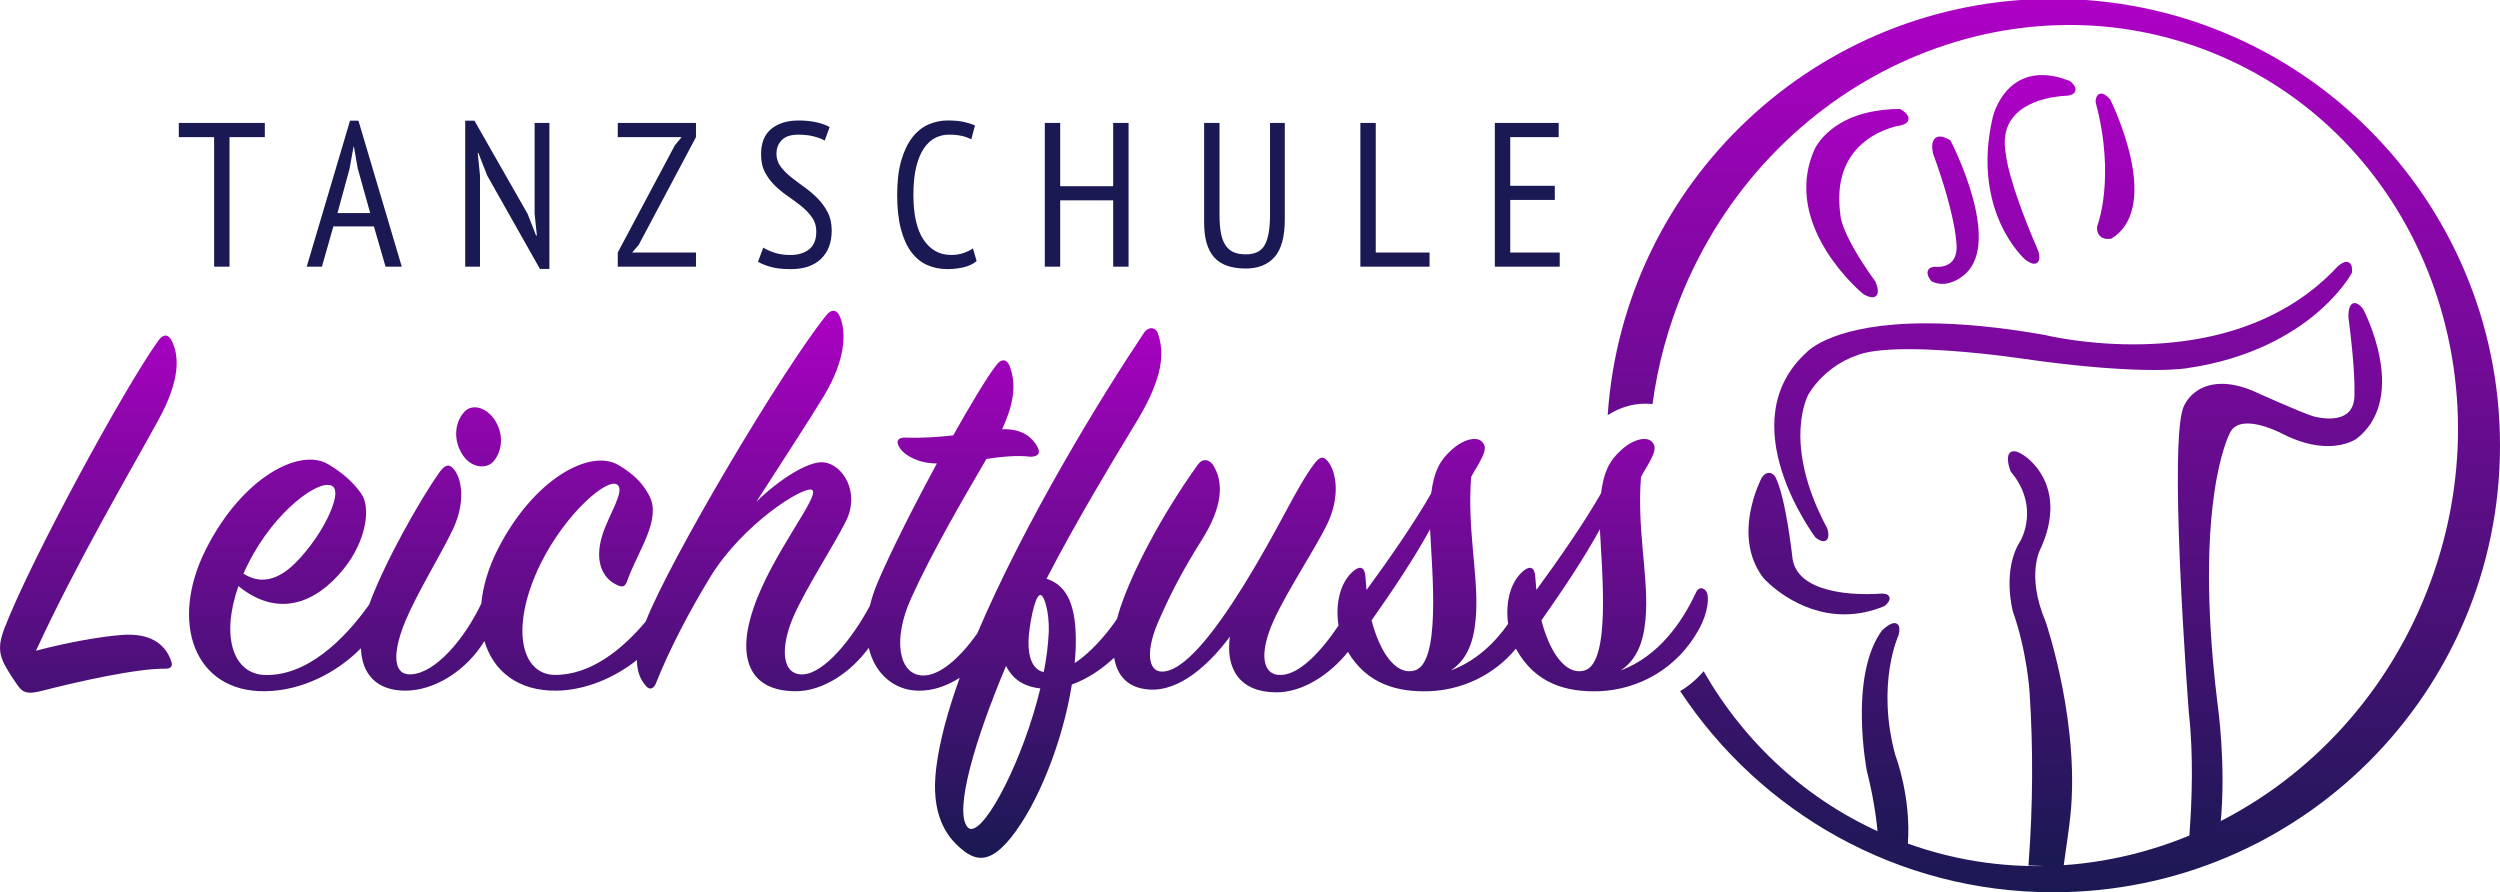 <?xml version="1.0" encoding="utf-8"?>
<!-- Generator: Adobe Illustrator 27.3.1, SVG Export Plug-In . SVG Version: 6.00 Build 0)  -->
<svg version="1.1" id="Ebene_1" xmlns="http://www.w3.org/2000/svg" xmlns:xlink="http://www.w3.org/1999/xlink" x="0px" y="0px"
	 viewBox="0 0 2970 1060" style="enable-background:new 0 0 2970 1060;" xml:space="preserve">
<style type="text/css">
	.st0{clip-path:url(#SVGID_00000145761781215215287390000002037628532946325931_);fill:#FFFFFF;}
	
		.st1{clip-path:url(#SVGID_00000076599553452032958840000006897947979566325925_);fill:url(#SVGID_00000149370342240267692280000011696251025991280006_);}
	
		.st2{clip-path:url(#SVGID_00000101790810804009893660000004805965646991198101_);fill:url(#SVGID_00000156549967002912068150000010881644739314612157_);}
	.st3{clip-path:url(#SVGID_00000016066688240735421940000000505157583614437780_);fill:#D4892A;}
	
		.st4{clip-path:url(#SVGID_00000047775178364759693980000000847272302450641538_);fill:url(#SVGID_00000144316827959658744950000014877512442187632042_);}
	
		.st5{clip-path:url(#SVGID_00000109028070557681539980000016525620881460725896_);fill:url(#SVGID_00000000215758144610920620000001488257880448911281_);}
	
		.st6{clip-path:url(#SVGID_00000182520111904688242740000005753457422239101577_);fill:url(#SVGID_00000176010079902766866270000017961235504627159480_);}
	.st7{clip-path:url(#SVGID_00000160897495156435002400000010769969648875548053_);fill:#1A1953;}
	
		.st8{clip-path:url(#SVGID_00000183948604390107185290000000794320017245837226_);fill:url(#SVGID_00000031205578849478788310000007632138506963386757_);}
	
		.st9{clip-path:url(#SVGID_00000088103328597589015500000010220745873526623120_);fill:url(#SVGID_00000153669833132447617160000017730068503245672626_);}
	
		.st10{clip-path:url(#SVGID_00000082336795601059638110000000711641632091989921_);fill:url(#SVGID_00000031184002357676389640000013633969709233125015_);}
	.st11{clip-path:url(#SVGID_00000041295369801351614670000002367608043987485325_);fill:#980863;}
	
		.st12{clip-path:url(#SVGID_00000083790334425642833930000016547133564642171010_);fill:url(#SVGID_00000065752570310477951010000003953727926246305712_);}
</style>
<g>
	<defs>
		<path id="SVGID_00000016045867045077446390000016457293104683373978_" d="M2235.86,748.96l-0.19,0.19l-0.16,0.22
			c-16.33,22.78-24.28,57.71-23.62,103.8c0.48,34.11,5.78,62.02,5.83,62.3l0.04,0.17c6.59,26,10.95,51.1,12.97,74.59l0.16,1.83
			l35.38,14.4l0.29-4.12c3.91-54.67-13.73-102.13-14.94-105.29c-22.83-84.09,3.48-141.6,3.74-142.17l0.14-0.29l0.07-0.31
			c1.41-6,1.22-9.7-0.6-11.99c-1.05-1.33-2.62-2.06-4.42-2.06C2245.1,740.23,2237.35,747.51,2235.86,748.96 M2093.02,567.42
			l-0.09,0.13l-0.07,0.14c-0.37,0.71-9.23,17.57-13.49,40.7c-5.69,30.89-0.22,58.04,15.81,78.52l0.06,0.08l0.07,0.08
			c1.57,1.75,39.09,42.79,95.87,42.79c15.83,0,31.75-3.28,47.33-9.75l0.4-0.17l0.33-0.27c2.11-1.71,6.87-6.14,5.37-10.38
			c-1.45-4.09-7.14-4.09-9.01-4.09c-0.7,0-1.45,0.02-2.33,0.08c-0.06,0.01-6.32,0.56-15.62,0.56c-14.33,0-35.2-1.28-53.22-7.4
			c-20.97-7.12-32.74-18.99-34.96-35.22c-0.32-2.93-7.86-71.93-20.3-96.59l-0.06-0.12l-0.07-0.12c-0.3-0.47-3.02-4.62-7.57-4.62
			C2098.36,561.78,2095.52,563.68,2093.02,567.42 M2386.96,538.84c-3.88,5.59,0.54,18.2,1.47,20.68l0.18,0.47l0.32,0.39
			c14.54,17.57,20.87,36.71,18.83,56.88c-1.53,15.13-7.46,25.22-7.47,25.24c-21.87,33.97-9.56,81.81-9.03,83.83l0.03,0.12l0.04,0.11
			c16.99,48.02,19.83,96.07,19.86,96.58c4.31,66.24,3.92,134.18-1.17,201.94l-0.23,3.11l41.65,1.48l0.39-2.66
			c4.21-28.79,6.53-47.13,6.55-47.29c15.32-113.83-27.72-239.85-28.16-241.11l-0.03-0.09l-0.04-0.09
			c-23.85-56.57-5.65-87.28-5.47-87.58l0.11-0.18l0.09-0.19c9.56-21.59,17.76-53.53,2.52-83.01c-8.92-17.25-21.67-25.57-22.87-26.32
			c-4.99-3.44-8.9-5.11-11.97-5.11C2390.2,536.03,2388.21,537.03,2386.96,538.84 M2793.21,361.94c-3.65,3.86-3.32,13.38-3.22,15.25
			l0.01,0.11l0.01,0.11c8.32,64.39,7.04,87.67,7.03,87.9l-0.01,0.18l0.01,0.18c0.57,10.37-1.63,18.27-6.56,23.48
			c-5.02,5.31-12.9,8-23.43,8c-9.98,0-18.66-2.53-18.75-2.56c-14.36-4.2-71.93-30.29-72.51-30.55l-0.11-0.05
			c-13.06-5.31-25.22-8.01-36.13-8.01c-30.47,0-41.9,20.42-43.36,23.31c-3.41,4.65-7.92,17.34-8.79,70.32
			c-0.52,31.51,0.35,73.38,2.58,124.44c3.79,86.89,10.28,171.47,10.35,172.32l0.01,0.11c5.74,50.94,3.62,106.14,0.82,143.49
			l-0.34,4.55l0.84-0.29l36.02-12.47l0.19-1.9c7.17-70.21-3.23-142.14-3.32-142.79c-8.47-68.46-16.05-167.57-4.06-250.95
			c7.17-49.85,18.1-70.64,18.21-70.84l0.06-0.11l0.05-0.11c3.53-8.04,10.48-11.95,21.27-11.95c18.64,0,41.19,12.09,41.48,12.25
			c19.01,9.69,37.15,14.6,53.93,14.6h0.01c22.24,0,34.04-8.68,34.58-9.09c25.69-20.21,35.05-53.32,27.07-95.73
			c-5.95-31.6-19.17-56.88-19.73-57.93l-0.14-0.26l-0.18-0.23c-3.66-4.53-6.73-6.64-9.65-6.64
			C2795.82,360.08,2794.36,360.72,2793.21,361.94 M2777.05,316.65l-0.12,0.12c-38.88,42.12-112.54,92.33-242.69,92.33h-0.02
			c-60.14,0-105.17-11.17-105.62-11.28l-0.11-0.03l-0.11-0.02c-51.88-9.08-98.91-13.68-139.77-13.68
			c-108.88,0-140.33,32.13-142.86,34.93c-20.87,19.14-33.27,42.66-36.84,69.9c-2.85,21.7-0.11,45.76,8.13,71.5
			c13.95,43.59,39.3,77.53,39.56,77.87l0.26,0.35l0.35,0.26c3.76,2.77,6.63,4.05,9.05,4.05c1.86,0,3.46-0.79,4.51-2.22
			c2.66-3.64,0.76-10.58,0.11-12.62l-0.08-0.27l-0.13-0.25c-15.68-29.2-33.9-73.39-31.66-118.09c1.33-26.65,9.46-41.04,9.5-41.13
			c20.97-34.47,54.88-45.24,55.22-45.35l0.18-0.05l0.17-0.08c11.99-5.37,33.28-8.09,63.3-8.09c57.85,0,128.58,10.32,129.29,10.42
			c80.89,11.84,132.83,14.32,162.16,14.32h0.01c27.51,0,39.37-2.1,40.53-2.32c75.12-11.06,123.91-41,151.62-64.17
			c30.15-25.21,42.29-47.56,42.8-48.5l0.29-0.54l0.05-0.61c0.44-5.05-0.21-8.35-2.07-10.38c-1.15-1.26-2.7-1.93-4.48-1.93
			C2783.01,311.12,2778.01,315.73,2777.05,316.65 M2297.83,165.39c-4.22,5.46-1.6,16.11-1.29,17.3l0.04,0.14l0.05,0.14
			c25.45,69.37,27.27,102.43,27.29,102.75l0.01,0.13l0.02,0.13c1.46,10.88-0.11,19.04-4.67,24.26c-5.19,5.94-13.25,6.83-17.59,6.83
			c-1.85,0-3.05-0.16-3.06-0.16l-0.36-0.05l-0.36,0.04c-4.94,0.5-6.84,2.78-7.57,4.61c-1.98,4.99,2.96,11.07,3.98,12.24l0.41,0.47
			l0.57,0.27c3.83,1.83,7.92,2.75,12.16,2.75c15.13,0,27.22-11.68,27.66-12.11c42.66-39.27-15.15-152.81-17.64-157.62l-0.39-0.77
			l-0.74-0.44c-4.66-2.76-8.47-4.1-11.65-4.1C2301.81,162.2,2299.44,163.3,2297.83,165.39 M2256.42,129.45
			c-22.93,0.13-55.5,4.41-80.44,24.05c-15.12,11.9-20.22,23.76-20.4,24.19c-16.65,37.09-11.88,78.56,13.8,119.94
			c19.25,31.01,43.01,50.76,44.02,51.58l0.2,0.17l0.23,0.13c4.34,2.46,7.75,3.66,10.4,3.66h0c2.39,0,4.35-0.99,5.5-2.79
			c2.97-4.65-0.64-13.32-1.82-15.87l-0.12-0.26l-0.17-0.23c-40.69-56.47-41.14-77.65-41.14-77.82l0.01-0.25l-0.03-0.24
			c-5.47-39.18,4.67-68.99,30.16-88.6c19.15-14.73,40.28-17.95,40.5-17.98l0.12-0.02l0.12-0.03c2.27-0.52,9.17-2.09,9.92-7.33
			c0.82-5.78-6.97-10.58-9.37-11.92l-0.69-0.38L2256.42,129.45z M2492.17,112.92c-2.54,2.59-2.59,7.25-2.58,8.16l0,0.37l0.1,0.35
			c23.93,89.65,2.03,146.4,1.8,146.96l-0.19,0.47l-0.02,0.5c-0.22,4.47,0.87,7.99,3.23,10.47c2.29,2.41,5.68,3.68,9.79,3.68h0
			c2,0,3.46-0.31,3.63-0.34l0.5-0.11l0.44-0.27c25.27-15.72,32.89-49.37,22.02-97.3c-8.05-35.54-23.58-66.97-23.74-67.28l-0.18-0.37
			l-0.27-0.3c-4.12-4.58-7.44-6.71-10.43-6.71C2494.71,111.19,2493.28,111.79,2492.17,112.92 M2378.63,114.65
			c-8.52,12.42-11.28,24.7-11.38,25.18c-13.39,57.67-2.25,100.34,9.47,125.98c12.74,27.9,28.52,41.94,29.19,42.53l0.09,0.08
			l0.1,0.07c4.41,3.3,7.74,4.84,10.47,4.84h0c1.95,0,3.63-0.81,4.72-2.3c2.72-3.67,0.95-10.42,0.34-12.41l-0.05-0.16l-0.06-0.15
			c-36.42-84.24-38.41-114-38.42-114.28l-0.01-0.21l-0.04-0.21c-3.52-18.2-0.57-33.23,8.79-44.67
			c20.12-24.6,63.52-25.23,63.96-25.24l0.2,0l0.2-0.03c2.01-0.29,8.11-1.16,9.33-5.89c1.36-5.25-5.03-10.39-6.32-11.37l-0.33-0.25
			l-0.39-0.15c-11.65-4.53-22.62-6.83-32.61-6.83C2406.39,89.18,2390.06,97.99,2378.63,114.65"/>
	</defs>
	<clipPath id="SVGID_00000165916404330567425940000015155368347061190806_">
		<use xlink:href="#SVGID_00000016045867045077446390000016457293104683373978_"  style="overflow:visible;"/>
	</clipPath>
	
		<linearGradient id="SVGID_00000049194275915580752050000001510865904992466060_" gradientUnits="userSpaceOnUse" x1="-5978.999" y1="1054.242" x2="-5977.999" y2="1054.242" gradientTransform="matrix(0 -940.492 -940.492 0 993959.875 -5622169)">
		<stop  offset="0" style="stop-color:#1A1953"/>
		<stop  offset="1" style="stop-color:#AE00C5"/>
	</linearGradient>
	
		<rect x="2073.68" y="89.18" style="clip-path:url(#SVGID_00000165916404330567425940000015155368347061190806_);fill:url(#SVGID_00000049194275915580752050000001510865904992466060_);" width="761.43" height="940.49"/>
</g>
<g>
	<defs>
		<path id="SVGID_00000032622484236424913380000009119815924409068711_" d="M2439.29-1.41c-280.96,0-510.78,218.37-529.35,494.62
			c13.73-8.78,28.8-13.64,44.61-13.64c2.91,0,5.79,0.22,8.64,0.54c6.15-45.93,18.4-92,37.5-136.99
			C2109.36,87.14,2393.81-37.02,2636.04,65.8c242.23,102.82,350.51,393.69,241.85,649.67
			c-108.66,255.98-393.11,380.15-635.34,277.33c-95.36-40.48-169.84-110.17-218.62-195.33c-8.47,9.72-17.85,17.67-27.9,23.58
			c94.92,143.93,257.96,238.97,443.26,238.97c293.1,0,530.71-237.6,530.71-530.71S2732.4-1.41,2439.29-1.41z"/>
	</defs>
	<clipPath id="SVGID_00000085971926138762576740000018000797098515924114_">
		<use xlink:href="#SVGID_00000032622484236424913380000009119815924409068711_"  style="overflow:visible;"/>
	</clipPath>
	
		<linearGradient id="SVGID_00000150821306878649433810000012410645042356786322_" gradientUnits="userSpaceOnUse" x1="-5978.999" y1="1054.86" x2="-5977.999" y2="1054.86" gradientTransform="matrix(0 -1061.41 -1061.41 0 1122087.5 -6345112.5)">
		<stop  offset="0" style="stop-color:#1A1953"/>
		<stop  offset="1" style="stop-color:#AE00C5"/>
	</linearGradient>
	
		<rect x="1909.95" y="-37.02" style="clip-path:url(#SVGID_00000085971926138762576740000018000797098515924114_);fill:url(#SVGID_00000150821306878649433810000012410645042356786322_);" width="1076.6" height="1132.64"/>
</g>
<g>
	<defs>
		<rect id="SVGID_00000067194698766341253230000015610423686446129051_" y="-1.41" width="2970" height="1061.41"/>
	</defs>
	<clipPath id="SVGID_00000109016060881005102880000005771061757830741890_">
		<use xlink:href="#SVGID_00000067194698766341253230000015610423686446129051_"  style="overflow:visible;"/>
	</clipPath>
	<path style="clip-path:url(#SVGID_00000109016060881005102880000005771061757830741890_);fill:#1A1953;" d="M1775.87,316.8h77.08
		v-16.83h-58.78v-62.44h52.93V220.7h-52.93v-57.81h57.56v-16.83h-75.86V316.8z M1698.31,299.97h-63.91V146.06h-18.29V316.8h82.2
		V299.97z M1508.79,254.85c0,16.59-2.07,28.62-6.22,36.1c-4.15,7.48-11.59,11.22-22.32,11.22c-5.69,0-10.49-0.81-14.39-2.44
		c-3.9-1.62-7.16-4.31-9.76-8.05c-2.6-3.74-4.47-8.62-5.61-14.63c-1.14-6.01-1.71-13.42-1.71-22.2V146.06h-18.29v118.3
		c0,18.54,3.94,32.28,11.83,41.22c7.89,8.95,20.45,13.42,37.68,13.42c14.8,0,26.22-4.59,34.27-13.78
		c8.05-9.18,12.07-24.11,12.07-44.76v-114.4h-17.56V254.85z M1322.45,316.8h18.29V146.06h-18.29v75.12h-62.93v-75.12h-18.29V316.8
		h18.29v-78.78h62.93V316.8z M1155.86,295.09c-3.09,2.11-6.83,3.95-11.22,5.49c-4.39,1.55-9.35,2.32-14.88,2.32
		c-13.5,0-24.31-5.97-32.44-17.93c-8.13-11.95-12.2-29.8-12.2-53.54c0-13.17,1.14-24.31,3.41-33.42c2.28-9.1,5.37-16.46,9.27-22.07
		c3.9-5.61,8.37-9.67,13.42-12.2c5.04-2.52,10.4-3.78,16.1-3.78c5.69,0,10.73,0.49,15.12,1.46c4.39,0.97,8.21,2.36,11.46,4.15
		l4.39-16.59c-3.74-1.62-8.17-3.01-13.29-4.15c-5.12-1.14-11.59-1.71-19.39-1.71c-7.65,0-15.08,1.55-22.32,4.63
		c-7.24,3.09-13.62,8.13-19.15,15.12c-5.53,6.99-9.96,16.1-13.29,27.32c-3.33,11.22-5,24.96-5,41.22c0,15.77,1.46,29.27,4.39,40.49
		c2.93,11.22,7.03,20.37,12.32,27.44c5.28,7.07,11.59,12.24,18.9,15.49c7.32,3.25,15.28,4.88,23.9,4.88c6.83,0,13.33-0.73,19.51-2.2
		c6.18-1.46,11.3-3.9,15.37-7.32L1155.86,295.09z M900.49,310.95c3.74,2.28,8.74,4.31,15,6.1c6.26,1.79,14.27,2.68,24.03,2.68
		c15.45,0,27.4-4.06,35.86-12.2c8.45-8.13,12.68-19.35,12.68-33.66c0-8.45-1.63-15.77-4.88-21.95c-3.26-6.18-7.32-11.71-12.2-16.59
		c-4.88-4.88-10.12-9.31-15.73-13.29c-5.61-3.98-10.85-7.93-15.73-11.83c-4.88-3.9-8.94-8.05-12.19-12.44
		c-3.26-4.39-4.88-9.43-4.88-15.12c0-6.5,2.11-11.91,6.34-16.22c4.23-4.31,10.73-6.46,19.51-6.46c7.15,0,13.45,0.73,18.9,2.2
		c5.45,1.46,9.63,3.09,12.56,4.88l5.85-16.1c-3.9-2.27-9.02-4.15-15.37-5.61c-6.34-1.46-13.58-2.2-21.71-2.2
		c-13.17,0-23.86,3.29-32.07,9.88c-8.21,6.58-12.32,16.71-12.32,30.37c0,8.46,1.62,15.69,4.88,21.71
		c3.25,6.02,7.32,11.34,12.2,15.98c4.88,4.64,10.12,8.86,15.73,12.68c5.61,3.82,10.85,7.72,15.73,11.71
		c4.88,3.99,8.94,8.33,12.2,13.05c3.25,4.72,4.88,10.24,4.88,16.59c0,9.6-2.85,16.63-8.54,21.1c-5.69,4.47-13.09,6.71-22.2,6.71
		c-7.16,0-13.54-0.93-19.15-2.8c-5.61-1.87-9.96-3.86-13.05-5.98L900.49,310.95z M733.9,316.8h92.93v-16.83h-75.86l7.8-9.02
		l68.05-128.05v-16.83H733.9v16.83h75.86l-8.05,9.76L733.9,299.97V316.8z M641.46,319.48h11.22V146.06h-17.56v108.05l2.68,25.61
		h-0.98l-10-25.61l-63.17-110.74h-10.98V316.8h17.56V208.5l-2.68-26.83h0.73l10.49,26.83L641.46,319.48z M415.25,200.62l4.73-26.26
		h0.5l4.5,25.77l14.83,53.01h-38.9L415.25,200.62z M458.04,316.8h19.27l-51.47-173.42h-10L364.38,316.8h18.05l13.61-47.81h48.14
		L458.04,316.8z M314.62,146.06h-102.2v16.83h41.95V316.8h18.29V162.89h41.95V146.06z"/>
</g>
<g>
	<defs>
		<path id="SVGID_00000152254846949736049870000001382093527256121526_" d="M551.8,489.1c-10.69,11.36-14.03,31.4-3.34,49.44
			c10.02,17.37,28.73,19.38,37.41,10.02c8.68-9.35,13.36-27.39,4.68-44.76c-5.93-12.31-16.84-19.96-26.57-19.96
			C559.46,483.85,555.2,485.5,551.8,489.1 M188.36,404.26C147.6,461.04,37.36,663.48,5.3,746.33c-3.61,9.38-5.27,16.62-5.3,23.08
			v0.31c0.02,5.38,1.18,10.23,3.29,15.36c3.34,8.02,11.36,20.04,17.37,28.73c7.35,10.69,14.03,10.69,30.07,6.68
			c38.75-10.02,112.24-26.72,145.65-26.05c8.68,0,8.68-4.68,6.68-10.02c-7.35-20.04-25.39-32.74-58.79-30.07
			c-25.39,2-63.47,8.69-101.55,18.71c49.44-106.9,110.24-209.79,144.98-273.26c27.39-49.44,24.72-77.5,16.7-94.2
			c-2.12-4.6-4.81-6.95-7.76-6.95C194.01,398.64,191.18,400.49,188.36,404.26 M1149.07,982.17c-15.37-19.38,8.69-102.22,46.1-191.08
			c8.02,16.03,21.38,24.72,40.76,26.72c-20.04,83.2-63.27,166.96-82.01,166.96C1152.04,984.77,1150.41,983.93,1149.07,982.17
			 M1221.9,760.36c0.67-15.37,6.68-50.78,13.36-53.45c4.68-2,11.36,18.71,10.69,43.43c-0.67,15.37-2.67,32.07-6.01,48.1
			C1227.24,795.77,1221.23,781.74,1221.9,760.36 M1629.44,736.97c25.39-36.08,50.11-72.82,69.48-108.23
			c2.67,53.45,12.69,158.34-18.04,167.7c-2.24,0.68-4.45,1.01-6.62,1.01C1655.01,797.44,1638.45,771.79,1629.44,736.97
			 M1831.2,736.97c25.39-36.08,50.11-72.82,69.48-108.23c2.67,53.45,12.7,158.34-18.04,167.7c-2.24,0.68-4.45,1.01-6.62,1.01
			C1856.77,797.44,1840.21,771.79,1831.2,736.97 M289.24,681.52c1.34-3.34,3.34-7.35,5.35-11.36
			c31.4-63.47,86.86-103.56,100.89-92.2c9.35,7.35-5.34,42.09-26.73,70.15c-14.72,19.29-34.07,40.5-56.87,40.5
			C304.66,688.62,297.11,686.5,289.24,681.52 M981.38,374.86c-52.6,65.59-185.35,289.59-214.23,363.45
			c-27.82,33.25-65.82,63.98-108.46,63.47c-39.42-0.67-53.45-56.12-16.7-131.62c30.06-60.8,80.17-103.56,91.53-94.2
			c9.35,7.35-10.69,36.08-18.04,60.13c-9.35,30.07,0,50.11,16.03,58.13c8.68,4.68,11.36,2.67,14.03-5.34
			c13.36-36.08,40.09-71.49,26.06-99.55c-8.02-15.37-18.71-26.06-36.75-36.75c-33.41-20.04-100.88,16.03-143.64,100.22
			c-11.14,22.1-17.53,43.99-19.44,64.29c-20.61,43.27-55.01,82.77-83.44,84.03c-21.38,1.34-22.71-24.72-6.68-63.47
			c14.03-33.41,42.09-78.84,56.12-108.23c16.03-33.41,10.69-62.13,0.67-72.82c-5.34-6.01-10.02-4.01-16.03,4.01
			c-23.94,33.65-66.05,108.65-83.86,157.65c-29.32,41.39-74.49,85.99-125.26,83.54c-35.41-2-51.45-44.1-30.07-105.56
			c46.77,38.08,91.53,20.71,124.27-19.38c28.06-34.07,33.41-74.83,21.38-90.86c-10.69-14.7-22.72-24.72-39.42-34.74
			c-33.4-19.38-101.55,15.37-144.98,101.55c-43.43,86.19-14.03,169.7,70.82,168.36c42.09-0.55,84.18-21.22,113.47-51.04
			c1.17,30.28,18.08,50.37,52.89,50.37c34.15,0,72.2-23.38,93.82-58.96c10.51,35.76,39.99,59.68,85.9,58.96
			c33.78-0.44,68.44-15.08,95.34-36.43c-0.06,14.65,4.6,24.03,10.88,31.09c4.01,4.68,8.68,3.34,11.36-2.67
			c16.04-40.75,40.76-87.52,64.81-126.94c38.75-63.47,111.58-108.9,120.93-103.56c10.69,6.01-47.43,75.5-69.48,140.3
			c-20.04,58.12-6.01,98.88,50.11,98.88c32.33,0,65.56-22.47,86.78-51.56c7.24,31.58,30.79,50.08,57.53,50.89
			c18.29,0.69,35.48-5.74,50.53-15.28c-13.94,38.56-23.88,74.72-27.82,106.14c-7.35,56.79,12.7,82.84,29.4,96.88
			c20.04,17.37,36.75,14.7,59.46-13.36c32.07-40.09,61.47-114.25,72.16-181.72c18.95-6.63,36.41-18.94,50.26-31.77
			c3.43,20.66,15.6,35.98,41.28,37.78c37.42,2.67,72.83-31.4,96.21-62.8c-5.34,38.75,12.03,66.14,55.45,66.14
			c30.9,0,63.03-20.94,84.8-48c22.87,38.54,59.26,47.97,96.92,46.67c38.87-1.64,76.39-18.98,102.64-50.56
			c0.08,0.15,0.16,0.3,0.24,0.45c22.72,41.42,60.13,51.44,98.88,50.11c47.44-2,92.87-27.39,118.26-73.49
			c11.36-20.71,12.03-38.08,9.35-44.1c-2.67-5.34-9.35-7.35-12.69,0c-16.7,36.08-44.76,76.17-89.53,92.87
			c24.05-16.04,28.73-44.1,30.06-70.15c2.01-46.1-10.69-98.21-6.01-159.68c2.67-4.68,4.68-8.68,7.35-12.69
			c8.68-15.37,12.03-22.72,5.34-29.4c-6.01-6.01-21.38-3.34-36.08,10.02c-14.03,12.69-20.71,25.39-24.05,51.44
			c-19.38,34.07-49.44,77.5-76.83,114.91c-0.67-5.34-0.67-10.69-1.34-16.03c-0.67-10.69-6.01-13.36-14.03-6.68
			c-15.88,13.08-21.64,38.57-18.19,63c-16.49,23.32-38.66,44.31-67.99,55.26c24.05-16.04,28.73-44.1,30.07-70.15
			c2-46.1-10.69-98.21-6.01-159.68c2.67-4.68,4.68-8.68,7.35-12.69c8.68-15.37,12.02-22.72,5.34-29.4
			c-6.01-6.01-21.38-3.34-36.08,10.02c-14.03,12.69-20.71,25.39-24.05,51.44c-19.38,34.07-49.44,77.5-76.83,114.91
			c-0.67-5.34-0.67-10.69-1.34-16.03c-0.67-10.69-6.01-13.36-14.03-6.68c-16.31,13.43-21.94,39.95-17.89,64.96
			c-21.96,32.38-46.5,57.63-67.63,58.64c-24.05,1.34-26.72-26.72-9.35-64.81c15.37-34.07,48.77-84.18,63.47-114.25
			c16.03-33.4,10.69-62.8,0.67-74.83c-5.35-6.68-10.02-5.34-16.7,4.01c-21.38,28.73-40.76,74.83-82.85,142.98
			c-36.08,58.12-72.82,104.89-98.88,102.89c-15.37-1.34-17.37-25.39-3.34-58.12c14.03-32.07,27.39-58.79,52.11-98.21
			c24.05-38.08,27.39-68.15,12.69-90.19c-5.35-6.01-12.03-6.68-17.37,0.67c-43.43,60.8-77.5,126.27-92.2,170.37
			c-1.44,4.31-2.72,8.68-3.82,13.04c-15.14,21.98-33.03,41.07-50.3,52.43c0.67-8.02,1.34-15.37,1.34-22.71
			c0.67-44.1-9.35-69.48-34.74-77.5c36.08-70.15,82.18-145.65,109.57-191.08c28.73-48.77,30.73-77.5,22.72-100.22
			c-2.67-8.02-11.36-8.68-16.7-0.67c-51.59,77.15-141.65,224.47-197.99,357.14c-21.02,29.34-44.95,50.64-65.23,49.74
			c-28.06-1.34-35.41-42.76-13.36-91.53c25.39-56.12,63.47-120.93,89.53-165.69c16.7-2.67,37.41-4.68,52.11-2.67
			c10.02,0,12.69-4.68,8.02-12.7c-5.35-8.68-15.37-20.71-41.42-20.04c16.03-34.74,16.03-56.79,8.69-75.5
			c-3.34-8.02-10.02-8.69-16.03,0c-11.36,14.7-30.07,46.1-50.78,82.84c-18.04,2.01-36.75,3.34-55.45,2.67
			c-10.02-0.67-14.03,4.01-7.35,13.36c5.35,7.35,20.71,17.37,43.43,17.37c-28.73,52.78-56.79,108.9-70.82,142.31
			c-3.9,9.33-6.79,18.26-8.8,26.74c-21.27,39.7-54.26,80.26-79.39,81.49c-24.72,1.34-28.06-30.06-11.36-68.82
			c15.37-34.74,47.44-83.51,62.13-112.91c17.37-34.07-3.34-67.48-26.06-70.15c-18.04-2.01-52.78,20.04-80.17,46.77
			c28.73-44.76,64.14-98.88,80.17-125.61c25.39-42.09,27.39-75.5,18.71-94.87c-1.74-4.17-4.39-6.36-7.37-6.36
			C987.3,369.17,984.27,371.02,981.38,374.86"/>
	</defs>
	<clipPath id="SVGID_00000096775286571734566780000015300351032199473818_">
		<use xlink:href="#SVGID_00000152254846949736049870000001382093527256121526_"  style="overflow:visible;"/>
	</clipPath>
	
		<linearGradient id="SVGID_00000101821754241577198920000013116362273453664936_" gradientUnits="userSpaceOnUse" x1="-5978.998" y1="1050.239" x2="-5977.998" y2="1050.239" gradientTransform="matrix(0 -649.948 -649.948 0 683616.438 -3885022.25)">
		<stop  offset="0" style="stop-color:#1A1953"/>
		<stop  offset="1" style="stop-color:#AE00C5"/>
	</linearGradient>
	
		<rect y="369.17" style="clip-path:url(#SVGID_00000096775286571734566780000015300351032199473818_);fill:url(#SVGID_00000101821754241577198920000013116362273453664936_);" width="2030.3" height="656.43"/>
</g>
</svg>
